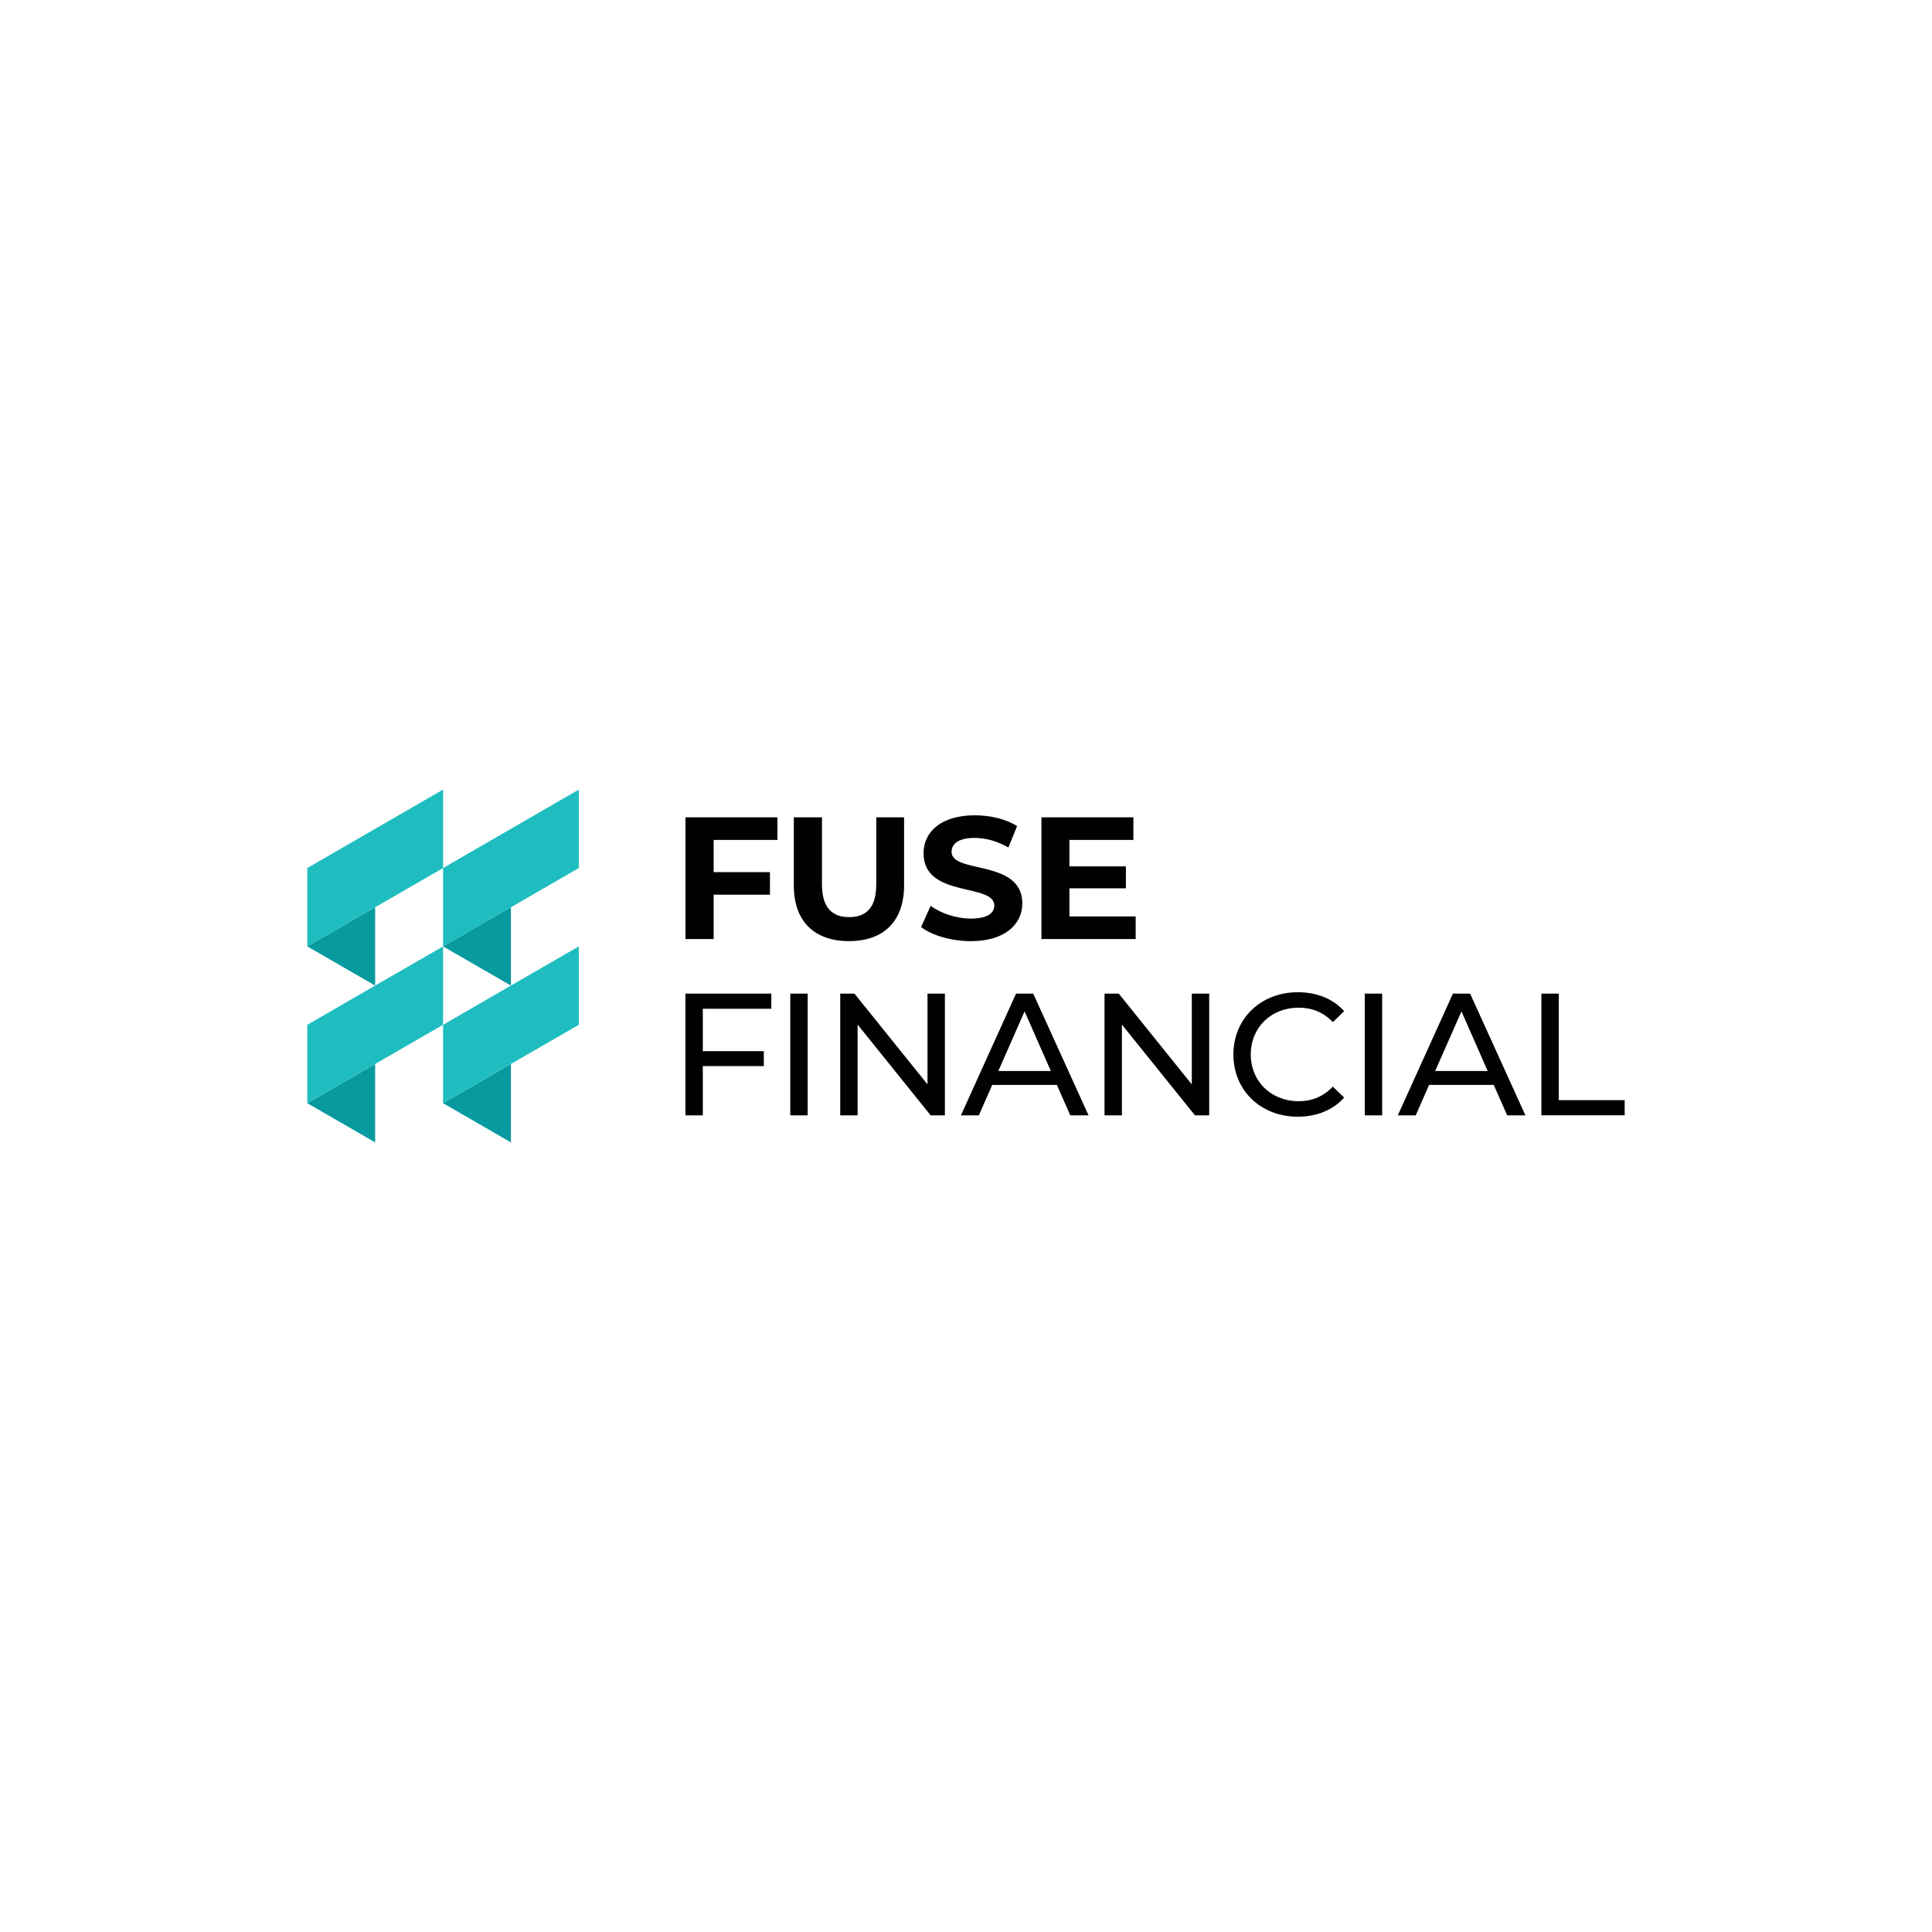 <svg xmlns="http://www.w3.org/2000/svg" xml:space="preserve" id="Layer_1" x="0" y="0" style="enable-background:new 0 0 400 400" version="1.1" viewBox="0 0 400 400"><style>.st1{fill:#010101}.st2{fill:#1fbdc0}.st3{fill:#079a9f}</style><path d="M0 0h400v400H0z" style="fill:#fff"/><path d="M147.75 173.9v6.66h11.66v4.68h-11.66v9.18h-5.83v-25.2h19.04v4.68h-13.21zM164.35 183.33v-14.11h5.83v13.89c0 4.79 2.09 6.77 5.62 6.77 3.56 0 5.62-1.98 5.62-6.77v-13.89h5.76v14.11c0 7.42-4.25 11.52-11.41 11.52s-11.42-4.1-11.42-11.52zM190.7 191.94l1.98-4.39c2.12 1.55 5.29 2.63 8.32 2.63 3.46 0 4.86-1.15 4.86-2.7 0-4.72-14.65-1.48-14.65-10.83 0-4.28 3.46-7.85 10.62-7.85 3.17 0 6.41.76 8.75 2.23l-1.8 4.43c-2.34-1.33-4.75-1.98-6.98-1.98-3.46 0-4.79 1.3-4.79 2.88 0 4.64 14.65 1.44 14.65 10.69 0 4.21-3.49 7.81-10.69 7.81-4-.01-8.03-1.2-10.27-2.92zM235.13 189.74v4.68h-19.51v-25.2h19.04v4.68h-13.25v5.47h11.7v4.54h-11.7v5.83h13.72zM145.51 208.85v8.78h12.63v3.1h-12.63v10.19h-3.6v-25.2h17.78v3.13h-14.18zM163.62 205.72h3.6v25.2h-3.6v-25.2zM195.63 205.72v25.2h-2.95l-15.12-18.79v18.79h-3.6v-25.2h2.95l15.12 18.79v-18.79h3.6zM218.82 224.62h-13.39l-2.77 6.3h-3.71l11.41-25.2h3.56l11.45 25.2h-3.78l-2.77-6.3zm-1.26-2.88-5.43-12.35-5.44 12.35h10.87zM250.35 205.72v25.2h-2.95l-15.12-18.79v18.79h-3.6v-25.2h2.95l15.12 18.79v-18.79h3.6zM255.36 218.32c0-7.45 5.69-12.89 13.35-12.89 3.89 0 7.27 1.33 9.58 3.92l-2.34 2.27c-1.94-2.05-4.32-2.99-7.09-2.99-5.69 0-9.9 4.1-9.9 9.68s4.21 9.68 9.9 9.68c2.77 0 5.15-.97 7.09-3.02l2.34 2.27c-2.3 2.59-5.69 3.96-9.61 3.96-7.63.01-13.32-5.43-13.32-12.88zM282.56 205.72h3.6v25.2h-3.6v-25.2zM309.27 224.62h-13.39l-2.77 6.3h-3.71l11.41-25.2h3.56l11.45 25.2h-3.78l-2.77-6.3zm-1.26-2.88-5.43-12.35-5.44 12.35h10.87zM319.13 205.72h3.6v22.06h13.64v3.13h-17.24v-25.19z" class="st1"/><path d="M91.73 163.48v16.24l-14.06 8.12-14.04 8.11h-.01v-16.23l14.05-8.12z" class="st2"/><path d="M77.67 187.84v16.21l-14.04-8.1zM77.67 220.29v16.23l-14.05-8.12z" class="st3"/><path d="M91.73 195.95v16.22l-14.06 8.11v.01l-14.05 8.11v-16.23h.01l14.04-8.12 14.05-8.1zM119.84 163.48v16.24l-14.06 8.12-14.04 8.11h-.01v-16.23l14.05-8.12z" class="st2"/><path d="M105.78 187.84v16.21l-14.04-8.1zM105.78 220.29v16.23l-14.05-8.12z" class="st3"/><path d="M119.84 195.95v16.22l-14.06 8.11v.01l-14.05 8.11v-16.23h.01l14.04-8.12 14.05-8.1z" class="st2"/></svg>